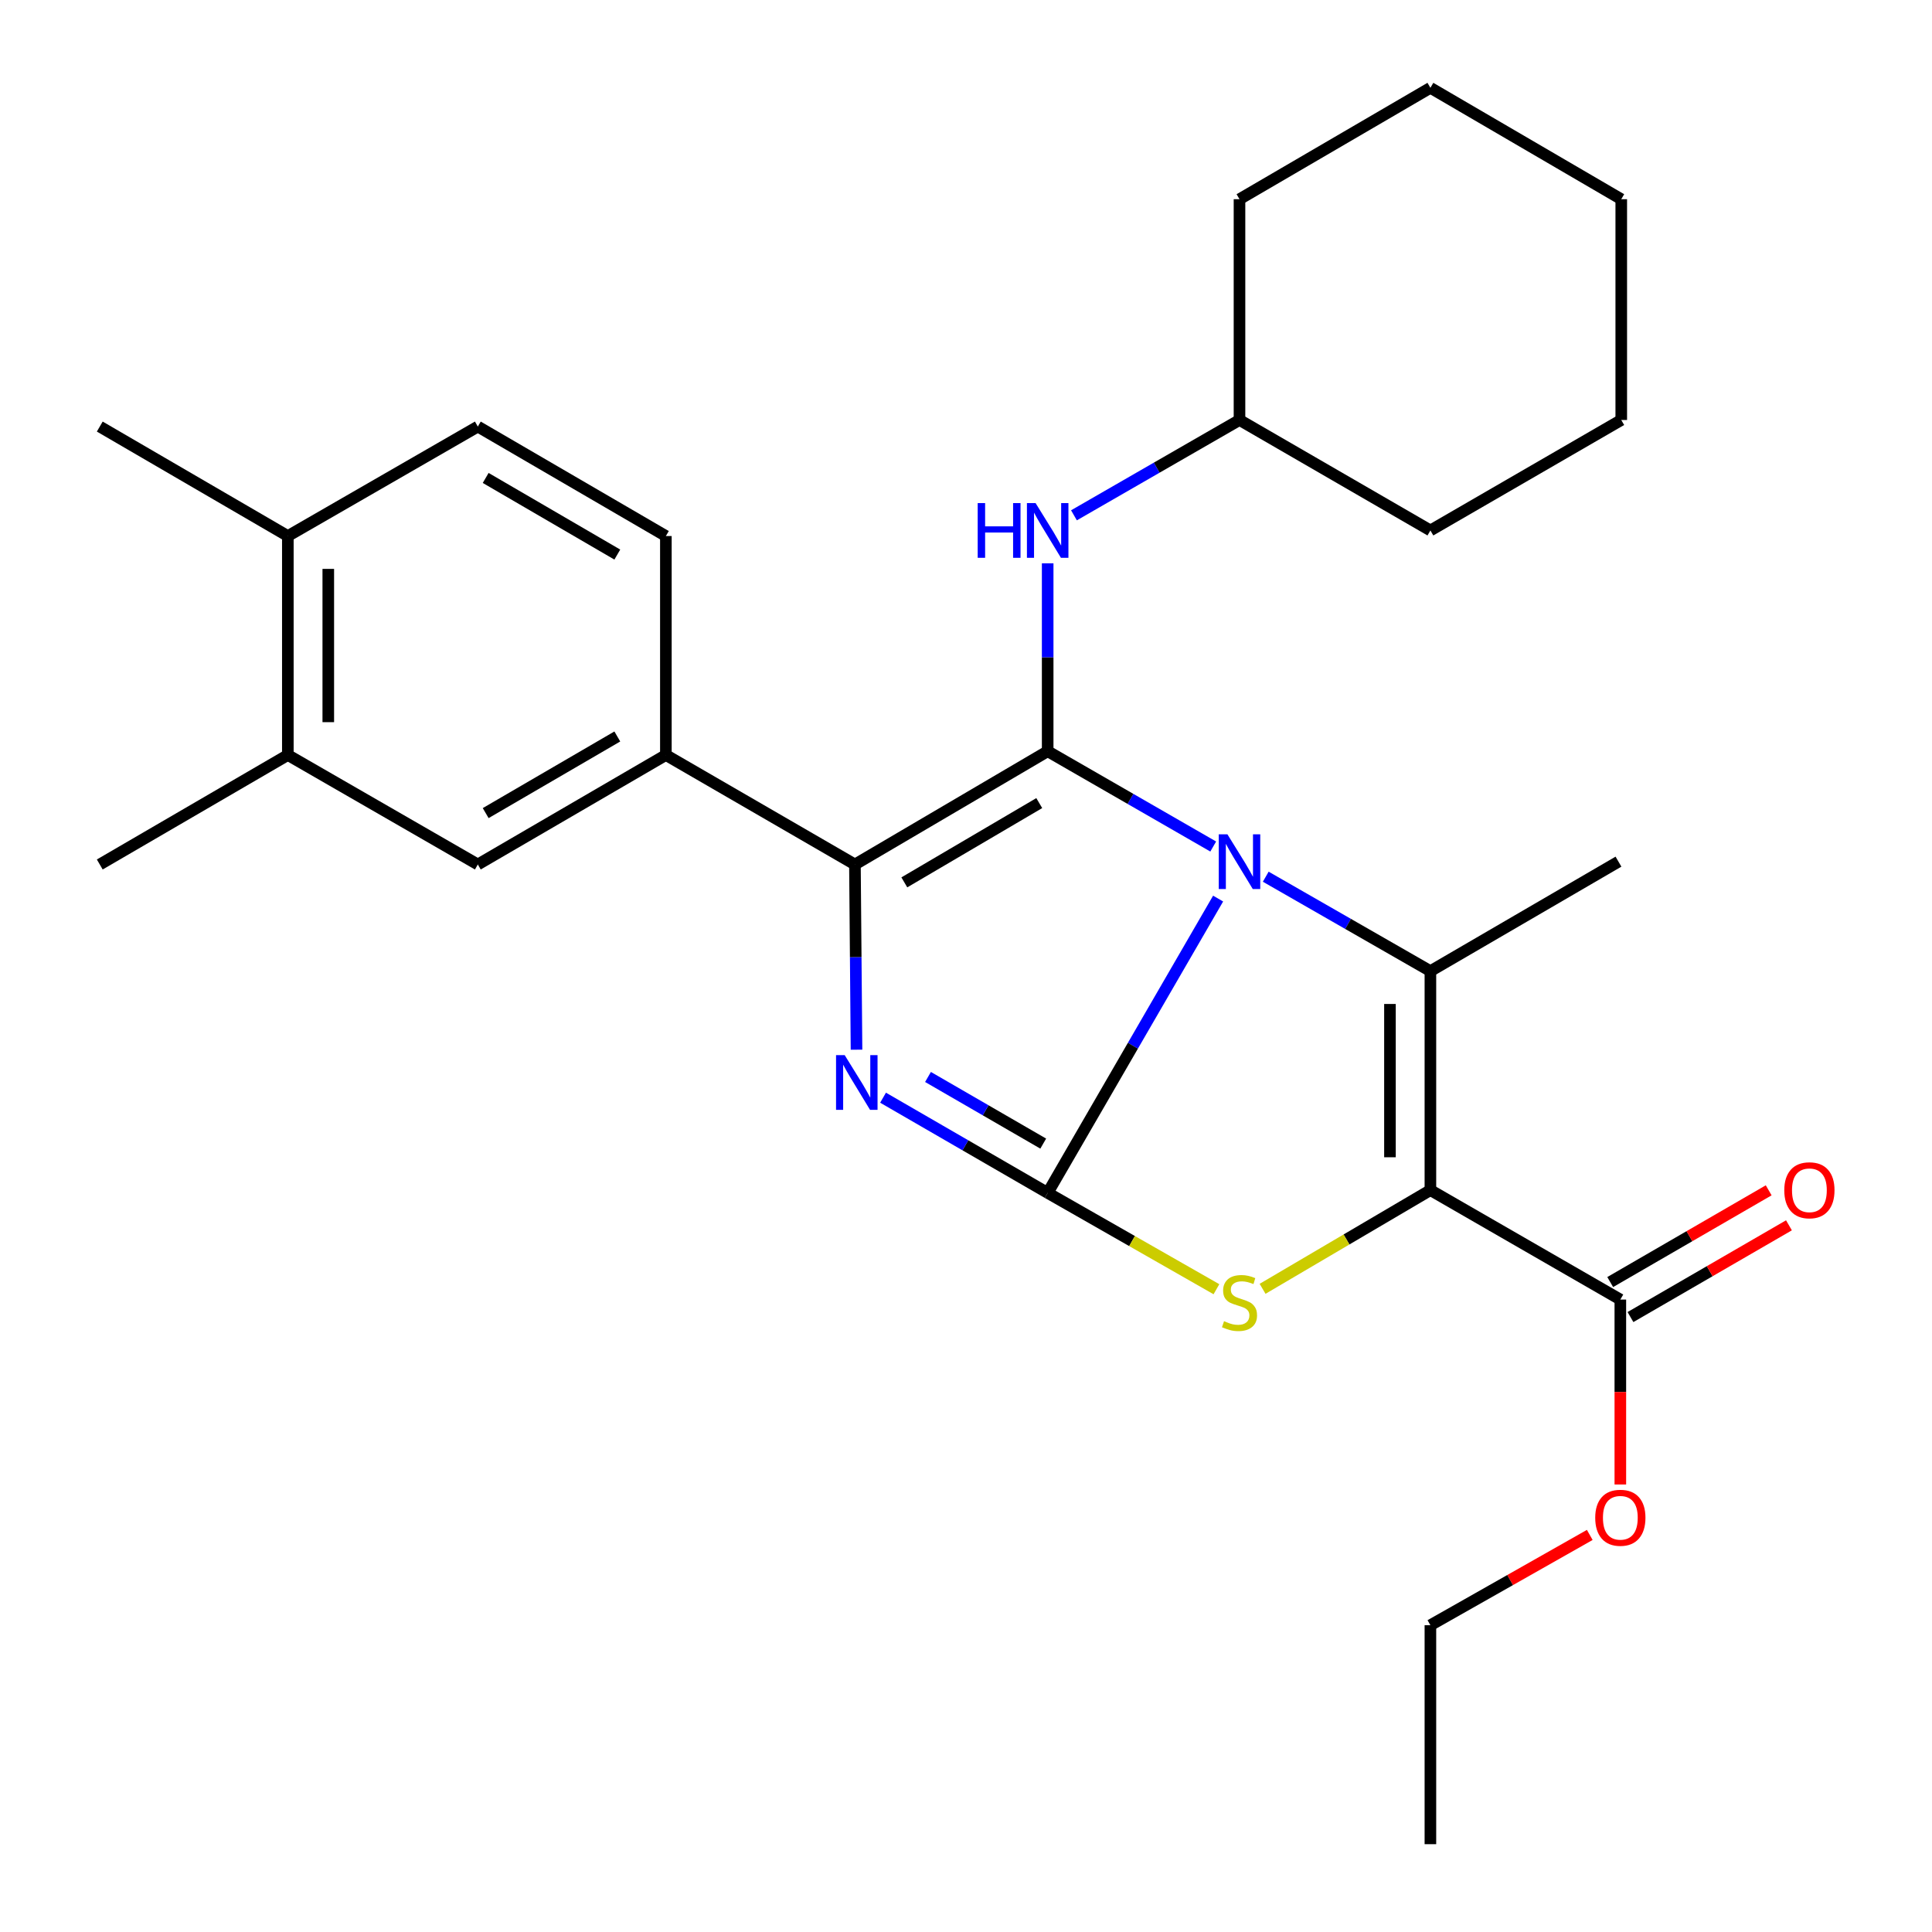 <?xml version='1.0' encoding='iso-8859-1'?>
<svg version='1.1' baseProfile='full'
              xmlns='http://www.w3.org/2000/svg'
                      xmlns:rdkit='http://www.rdkit.org/xml'
                      xmlns:xlink='http://www.w3.org/1999/xlink'
                  xml:space='preserve'
width='1000px' height='1000px' viewBox='0 0 1000 1000'>
<!-- END OF HEADER -->
<rect style='opacity:1.0;fill:#FFFFFF;stroke:none' width='1000' height='1000' x='0' y='0'> </rect>
<path class='bond-0' d='M 630.494,465.102 L 586.385,541.272' style='fill:none;fill-rule:evenodd;stroke:#0000FF;stroke-width:6px;stroke-linecap:butt;stroke-linejoin:miter;stroke-opacity:1' />
<path class='bond-0' d='M 586.385,541.272 L 542.275,617.442' style='fill:none;fill-rule:evenodd;stroke:#000000;stroke-width:6px;stroke-linecap:butt;stroke-linejoin:miter;stroke-opacity:1' />
<path class='bond-1' d='M 627.959,438.158 L 585.117,413.498' style='fill:none;fill-rule:evenodd;stroke:#0000FF;stroke-width:6px;stroke-linecap:butt;stroke-linejoin:miter;stroke-opacity:1' />
<path class='bond-1' d='M 585.117,413.498 L 542.275,388.838' style='fill:none;fill-rule:evenodd;stroke:#000000;stroke-width:6px;stroke-linecap:butt;stroke-linejoin:miter;stroke-opacity:1' />
<path class='bond-3' d='M 655.15,453.781 L 697.762,478.216' style='fill:none;fill-rule:evenodd;stroke:#0000FF;stroke-width:6px;stroke-linecap:butt;stroke-linejoin:miter;stroke-opacity:1' />
<path class='bond-3' d='M 697.762,478.216 L 740.373,502.652' style='fill:none;fill-rule:evenodd;stroke:#000000;stroke-width:6px;stroke-linecap:butt;stroke-linejoin:miter;stroke-opacity:1' />
<path class='bond-4' d='M 542.275,617.442 L 499.672,592.803' style='fill:none;fill-rule:evenodd;stroke:#000000;stroke-width:6px;stroke-linecap:butt;stroke-linejoin:miter;stroke-opacity:1' />
<path class='bond-4' d='M 499.672,592.803 L 457.069,568.164' style='fill:none;fill-rule:evenodd;stroke:#0000FF;stroke-width:6px;stroke-linecap:butt;stroke-linejoin:miter;stroke-opacity:1' />
<path class='bond-4' d='M 539.975,591.929 L 510.153,574.681' style='fill:none;fill-rule:evenodd;stroke:#000000;stroke-width:6px;stroke-linecap:butt;stroke-linejoin:miter;stroke-opacity:1' />
<path class='bond-4' d='M 510.153,574.681 L 480.331,557.434' style='fill:none;fill-rule:evenodd;stroke:#0000FF;stroke-width:6px;stroke-linecap:butt;stroke-linejoin:miter;stroke-opacity:1' />
<path class='bond-6' d='M 542.275,617.442 L 585.95,642.372' style='fill:none;fill-rule:evenodd;stroke:#000000;stroke-width:6px;stroke-linecap:butt;stroke-linejoin:miter;stroke-opacity:1' />
<path class='bond-6' d='M 585.95,642.372 L 629.625,667.302' style='fill:none;fill-rule:evenodd;stroke:#CCCC00;stroke-width:6px;stroke-linecap:butt;stroke-linejoin:miter;stroke-opacity:1' />
<path class='bond-5' d='M 542.275,388.838 L 442.511,447.454' style='fill:none;fill-rule:evenodd;stroke:#000000;stroke-width:6px;stroke-linecap:butt;stroke-linejoin:miter;stroke-opacity:1' />
<path class='bond-5' d='M 537.915,415.68 L 468.08,456.712' style='fill:none;fill-rule:evenodd;stroke:#000000;stroke-width:6px;stroke-linecap:butt;stroke-linejoin:miter;stroke-opacity:1' />
<path class='bond-9' d='M 542.275,388.838 L 542.275,340.207' style='fill:none;fill-rule:evenodd;stroke:#000000;stroke-width:6px;stroke-linecap:butt;stroke-linejoin:miter;stroke-opacity:1' />
<path class='bond-9' d='M 542.275,340.207 L 542.275,291.576' style='fill:none;fill-rule:evenodd;stroke:#0000FF;stroke-width:6px;stroke-linecap:butt;stroke-linejoin:miter;stroke-opacity:1' />
<path class='bond-2' d='M 740.373,616 L 740.373,502.652' style='fill:none;fill-rule:evenodd;stroke:#000000;stroke-width:6px;stroke-linecap:butt;stroke-linejoin:miter;stroke-opacity:1' />
<path class='bond-2' d='M 719.439,598.998 L 719.439,519.654' style='fill:none;fill-rule:evenodd;stroke:#000000;stroke-width:6px;stroke-linecap:butt;stroke-linejoin:miter;stroke-opacity:1' />
<path class='bond-7' d='M 740.373,616 L 838.684,672.651' style='fill:none;fill-rule:evenodd;stroke:#000000;stroke-width:6px;stroke-linecap:butt;stroke-linejoin:miter;stroke-opacity:1' />
<path class='bond-29' d='M 740.373,616 L 696.941,641.545' style='fill:none;fill-rule:evenodd;stroke:#000000;stroke-width:6px;stroke-linecap:butt;stroke-linejoin:miter;stroke-opacity:1' />
<path class='bond-29' d='M 696.941,641.545 L 653.508,667.091' style='fill:none;fill-rule:evenodd;stroke:#CCCC00;stroke-width:6px;stroke-linecap:butt;stroke-linejoin:miter;stroke-opacity:1' />
<path class='bond-16' d='M 740.373,502.652 L 837.719,445.989' style='fill:none;fill-rule:evenodd;stroke:#000000;stroke-width:6px;stroke-linecap:butt;stroke-linejoin:miter;stroke-opacity:1' />
<path class='bond-28' d='M 443.331,543.322 L 442.921,495.388' style='fill:none;fill-rule:evenodd;stroke:#0000FF;stroke-width:6px;stroke-linecap:butt;stroke-linejoin:miter;stroke-opacity:1' />
<path class='bond-28' d='M 442.921,495.388 L 442.511,447.454' style='fill:none;fill-rule:evenodd;stroke:#000000;stroke-width:6px;stroke-linecap:butt;stroke-linejoin:miter;stroke-opacity:1' />
<path class='bond-8' d='M 442.511,447.454 L 344.654,390.792' style='fill:none;fill-rule:evenodd;stroke:#000000;stroke-width:6px;stroke-linecap:butt;stroke-linejoin:miter;stroke-opacity:1' />
<path class='bond-14' d='M 843.928,681.71 L 884.943,657.966' style='fill:none;fill-rule:evenodd;stroke:#000000;stroke-width:6px;stroke-linecap:butt;stroke-linejoin:miter;stroke-opacity:1' />
<path class='bond-14' d='M 884.943,657.966 L 925.958,634.221' style='fill:none;fill-rule:evenodd;stroke:#FF0000;stroke-width:6px;stroke-linecap:butt;stroke-linejoin:miter;stroke-opacity:1' />
<path class='bond-14' d='M 833.44,663.592 L 874.455,639.848' style='fill:none;fill-rule:evenodd;stroke:#000000;stroke-width:6px;stroke-linecap:butt;stroke-linejoin:miter;stroke-opacity:1' />
<path class='bond-14' d='M 874.455,639.848 L 915.47,616.104' style='fill:none;fill-rule:evenodd;stroke:#FF0000;stroke-width:6px;stroke-linecap:butt;stroke-linejoin:miter;stroke-opacity:1' />
<path class='bond-17' d='M 838.684,672.651 L 838.684,720.51' style='fill:none;fill-rule:evenodd;stroke:#000000;stroke-width:6px;stroke-linecap:butt;stroke-linejoin:miter;stroke-opacity:1' />
<path class='bond-17' d='M 838.684,720.51 L 838.684,768.37' style='fill:none;fill-rule:evenodd;stroke:#FF0000;stroke-width:6px;stroke-linecap:butt;stroke-linejoin:miter;stroke-opacity:1' />
<path class='bond-10' d='M 344.654,390.792 L 247.32,447.454' style='fill:none;fill-rule:evenodd;stroke:#000000;stroke-width:6px;stroke-linecap:butt;stroke-linejoin:miter;stroke-opacity:1' />
<path class='bond-10' d='M 319.521,381.199 L 251.388,420.863' style='fill:none;fill-rule:evenodd;stroke:#000000;stroke-width:6px;stroke-linecap:butt;stroke-linejoin:miter;stroke-opacity:1' />
<path class='bond-12' d='M 344.654,390.792 L 344.654,277.455' style='fill:none;fill-rule:evenodd;stroke:#000000;stroke-width:6px;stroke-linecap:butt;stroke-linejoin:miter;stroke-opacity:1' />
<path class='bond-18' d='M 555.879,266.725 L 598.721,242.055' style='fill:none;fill-rule:evenodd;stroke:#0000FF;stroke-width:6px;stroke-linecap:butt;stroke-linejoin:miter;stroke-opacity:1' />
<path class='bond-18' d='M 598.721,242.055 L 641.563,217.385' style='fill:none;fill-rule:evenodd;stroke:#000000;stroke-width:6px;stroke-linecap:butt;stroke-linejoin:miter;stroke-opacity:1' />
<path class='bond-11' d='M 247.32,447.454 L 148.986,390.792' style='fill:none;fill-rule:evenodd;stroke:#000000;stroke-width:6px;stroke-linecap:butt;stroke-linejoin:miter;stroke-opacity:1' />
<path class='bond-19' d='M 148.986,390.792 L 51.641,447.454' style='fill:none;fill-rule:evenodd;stroke:#000000;stroke-width:6px;stroke-linecap:butt;stroke-linejoin:miter;stroke-opacity:1' />
<path class='bond-31' d='M 148.986,390.792 L 148.986,277.455' style='fill:none;fill-rule:evenodd;stroke:#000000;stroke-width:6px;stroke-linecap:butt;stroke-linejoin:miter;stroke-opacity:1' />
<path class='bond-31' d='M 169.921,373.791 L 169.921,294.456' style='fill:none;fill-rule:evenodd;stroke:#000000;stroke-width:6px;stroke-linecap:butt;stroke-linejoin:miter;stroke-opacity:1' />
<path class='bond-15' d='M 344.654,277.455 L 247.32,220.792' style='fill:none;fill-rule:evenodd;stroke:#000000;stroke-width:6px;stroke-linecap:butt;stroke-linejoin:miter;stroke-opacity:1' />
<path class='bond-15' d='M 319.521,287.048 L 251.388,247.384' style='fill:none;fill-rule:evenodd;stroke:#000000;stroke-width:6px;stroke-linecap:butt;stroke-linejoin:miter;stroke-opacity:1' />
<path class='bond-13' d='M 148.986,277.455 L 247.32,220.792' style='fill:none;fill-rule:evenodd;stroke:#000000;stroke-width:6px;stroke-linecap:butt;stroke-linejoin:miter;stroke-opacity:1' />
<path class='bond-20' d='M 148.986,277.455 L 51.641,220.792' style='fill:none;fill-rule:evenodd;stroke:#000000;stroke-width:6px;stroke-linecap:butt;stroke-linejoin:miter;stroke-opacity:1' />
<path class='bond-21' d='M 822.859,794.477 L 781.616,817.843' style='fill:none;fill-rule:evenodd;stroke:#FF0000;stroke-width:6px;stroke-linecap:butt;stroke-linejoin:miter;stroke-opacity:1' />
<path class='bond-21' d='M 781.616,817.843 L 740.373,841.209' style='fill:none;fill-rule:evenodd;stroke:#000000;stroke-width:6px;stroke-linecap:butt;stroke-linejoin:miter;stroke-opacity:1' />
<path class='bond-22' d='M 641.563,217.385 L 641.563,103.106' style='fill:none;fill-rule:evenodd;stroke:#000000;stroke-width:6px;stroke-linecap:butt;stroke-linejoin:miter;stroke-opacity:1' />
<path class='bond-23' d='M 641.563,217.385 L 740.373,274.559' style='fill:none;fill-rule:evenodd;stroke:#000000;stroke-width:6px;stroke-linecap:butt;stroke-linejoin:miter;stroke-opacity:1' />
<path class='bond-24' d='M 740.373,841.209 L 740.373,954.545' style='fill:none;fill-rule:evenodd;stroke:#000000;stroke-width:6px;stroke-linecap:butt;stroke-linejoin:miter;stroke-opacity:1' />
<path class='bond-26' d='M 641.563,103.106 L 740.373,45.455' style='fill:none;fill-rule:evenodd;stroke:#000000;stroke-width:6px;stroke-linecap:butt;stroke-linejoin:miter;stroke-opacity:1' />
<path class='bond-25' d='M 740.373,274.559 L 839.161,217.385' style='fill:none;fill-rule:evenodd;stroke:#000000;stroke-width:6px;stroke-linecap:butt;stroke-linejoin:miter;stroke-opacity:1' />
<path class='bond-27' d='M 839.161,217.385 L 839.161,103.106' style='fill:none;fill-rule:evenodd;stroke:#000000;stroke-width:6px;stroke-linecap:butt;stroke-linejoin:miter;stroke-opacity:1' />
<path class='bond-30' d='M 740.373,45.455 L 839.161,103.106' style='fill:none;fill-rule:evenodd;stroke:#000000;stroke-width:6px;stroke-linecap:butt;stroke-linejoin:miter;stroke-opacity:1' />
<path  class='atom-0' d='M 635.303 431.829
L 644.583 446.829
Q 645.503 448.309, 646.983 450.989
Q 648.463 453.669, 648.543 453.829
L 648.543 431.829
L 652.303 431.829
L 652.303 460.149
L 648.423 460.149
L 638.463 443.749
Q 637.303 441.829, 636.063 439.629
Q 634.863 437.429, 634.503 436.749
L 634.503 460.149
L 630.823 460.149
L 630.823 431.829
L 635.303 431.829
' fill='#0000FF'/>
<path  class='atom-5' d='M 437.216 546.143
L 446.496 561.143
Q 447.416 562.623, 448.896 565.303
Q 450.376 567.983, 450.456 568.143
L 450.456 546.143
L 454.216 546.143
L 454.216 574.463
L 450.336 574.463
L 440.376 558.063
Q 439.216 556.143, 437.976 553.943
Q 436.776 551.743, 436.416 551.063
L 436.416 574.463
L 432.736 574.463
L 432.736 546.143
L 437.216 546.143
' fill='#0000FF'/>
<path  class='atom-7' d='M 633.563 683.837
Q 633.883 683.957, 635.203 684.517
Q 636.523 685.077, 637.963 685.437
Q 639.443 685.757, 640.883 685.757
Q 643.563 685.757, 645.123 684.477
Q 646.683 683.157, 646.683 680.877
Q 646.683 679.317, 645.883 678.357
Q 645.123 677.397, 643.923 676.877
Q 642.723 676.357, 640.723 675.757
Q 638.203 674.997, 636.683 674.277
Q 635.203 673.557, 634.123 672.037
Q 633.083 670.517, 633.083 667.957
Q 633.083 664.397, 635.483 662.197
Q 637.923 659.997, 642.723 659.997
Q 646.003 659.997, 649.723 661.557
L 648.803 664.637
Q 645.403 663.237, 642.843 663.237
Q 640.083 663.237, 638.563 664.397
Q 637.043 665.517, 637.083 667.477
Q 637.083 668.997, 637.843 669.917
Q 638.643 670.837, 639.763 671.357
Q 640.923 671.877, 642.843 672.477
Q 645.403 673.277, 646.923 674.077
Q 648.443 674.877, 649.523 676.517
Q 650.643 678.117, 650.643 680.877
Q 650.643 684.797, 648.003 686.917
Q 645.403 688.997, 641.043 688.997
Q 638.523 688.997, 636.603 688.437
Q 634.723 687.917, 632.483 686.997
L 633.563 683.837
' fill='#CCCC00'/>
<path  class='atom-10' d='M 506.055 260.399
L 509.895 260.399
L 509.895 272.439
L 524.375 272.439
L 524.375 260.399
L 528.215 260.399
L 528.215 288.719
L 524.375 288.719
L 524.375 275.639
L 509.895 275.639
L 509.895 288.719
L 506.055 288.719
L 506.055 260.399
' fill='#0000FF'/>
<path  class='atom-10' d='M 536.015 260.399
L 545.295 275.399
Q 546.215 276.879, 547.695 279.559
Q 549.175 282.239, 549.255 282.399
L 549.255 260.399
L 553.015 260.399
L 553.015 288.719
L 549.135 288.719
L 539.175 272.319
Q 538.015 270.399, 536.775 268.199
Q 535.575 265.999, 535.215 265.319
L 535.215 288.719
L 531.535 288.719
L 531.535 260.399
L 536.015 260.399
' fill='#0000FF'/>
<path  class='atom-15' d='M 923.541 616.08
Q 923.541 609.28, 926.901 605.48
Q 930.261 601.68, 936.541 601.68
Q 942.821 601.68, 946.181 605.48
Q 949.541 609.28, 949.541 616.08
Q 949.541 622.96, 946.141 626.88
Q 942.741 630.76, 936.541 630.76
Q 930.301 630.76, 926.901 626.88
Q 923.541 623, 923.541 616.08
M 936.541 627.56
Q 940.861 627.56, 943.181 624.68
Q 945.541 621.76, 945.541 616.08
Q 945.541 610.52, 943.181 607.72
Q 940.861 604.88, 936.541 604.88
Q 932.221 604.88, 929.861 607.68
Q 927.541 610.48, 927.541 616.08
Q 927.541 621.8, 929.861 624.68
Q 932.221 627.56, 936.541 627.56
' fill='#FF0000'/>
<path  class='atom-18' d='M 825.684 785.591
Q 825.684 778.791, 829.044 774.991
Q 832.404 771.191, 838.684 771.191
Q 844.964 771.191, 848.324 774.991
Q 851.684 778.791, 851.684 785.591
Q 851.684 792.471, 848.284 796.391
Q 844.884 800.271, 838.684 800.271
Q 832.444 800.271, 829.044 796.391
Q 825.684 792.511, 825.684 785.591
M 838.684 797.071
Q 843.004 797.071, 845.324 794.191
Q 847.684 791.271, 847.684 785.591
Q 847.684 780.031, 845.324 777.231
Q 843.004 774.391, 838.684 774.391
Q 834.364 774.391, 832.004 777.191
Q 829.684 779.991, 829.684 785.591
Q 829.684 791.311, 832.004 794.191
Q 834.364 797.071, 838.684 797.071
' fill='#FF0000'/>
</svg>
